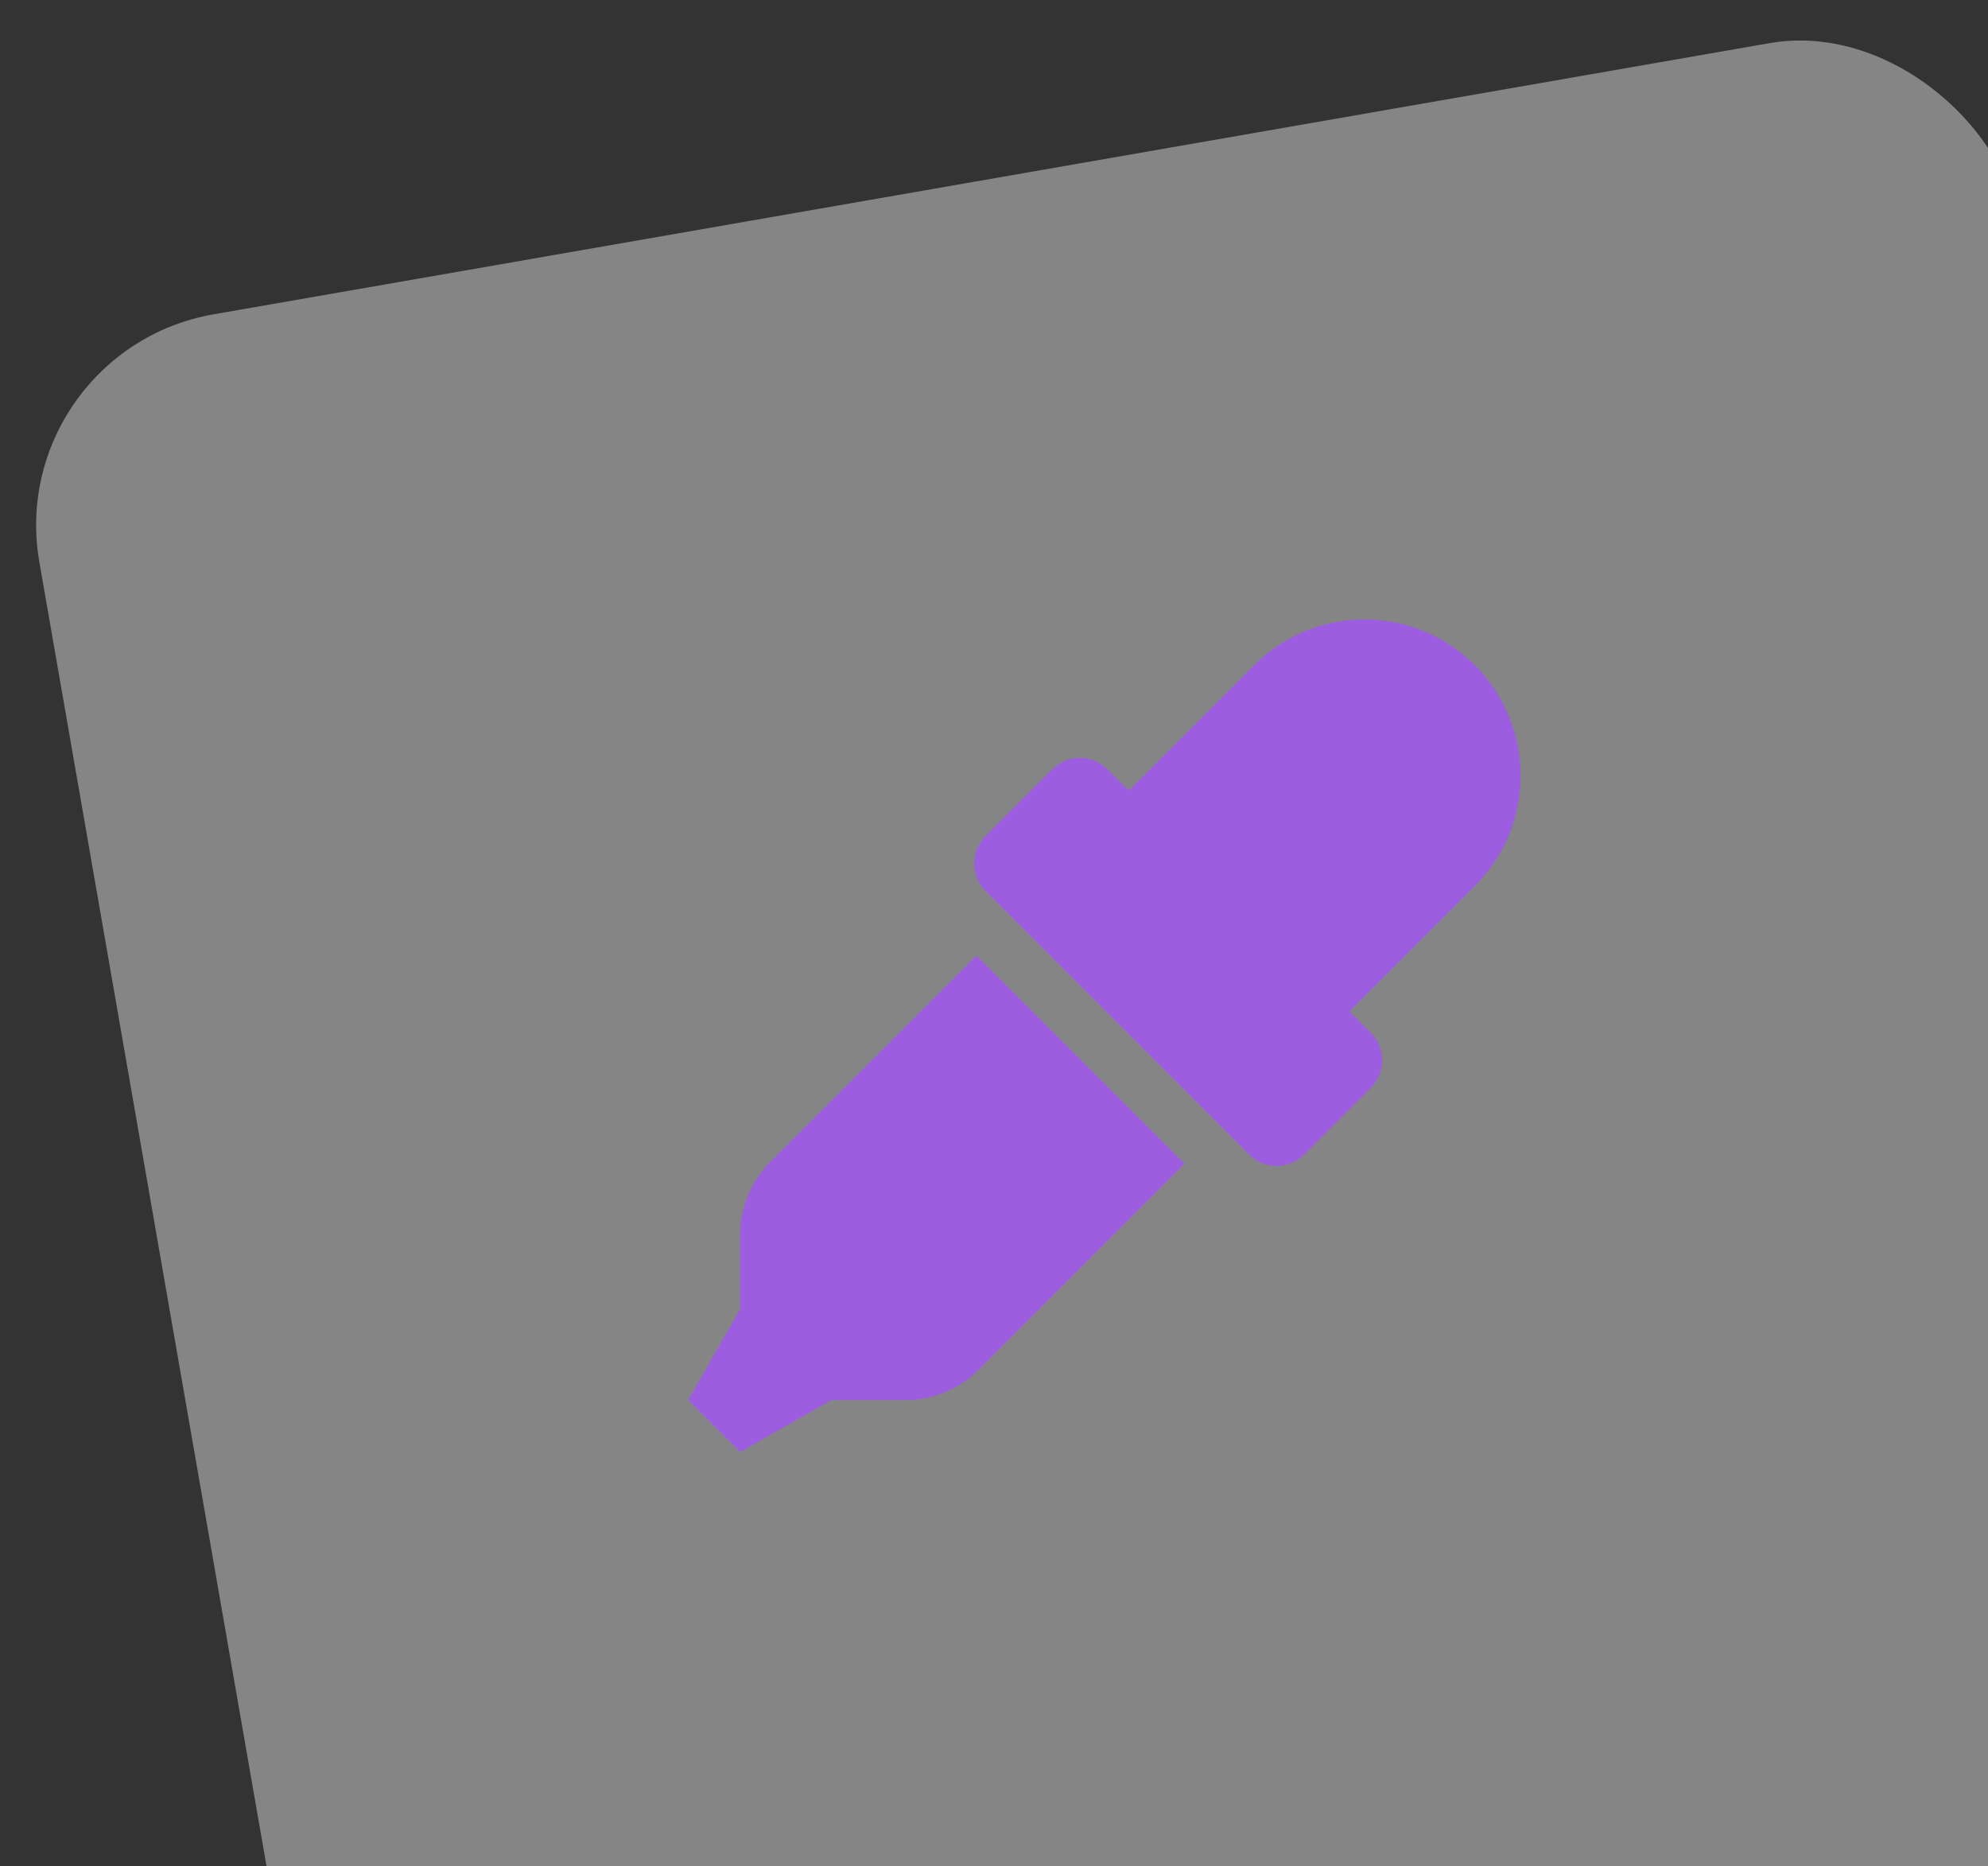 <?xml version="1.0" encoding="UTF-8"?> <svg xmlns="http://www.w3.org/2000/svg" width="130" height="122" viewBox="0 0 130 122" fill="none"><rect x="0" y="0" width="130" height="122" fill="#333333" stroke="none"/><rect x="0.17" y="22.953" width="131.27" height="131.27" rx="14" transform="rotate(-9.884 0.17 22.953)" fill="white" fill-opacity="0.4"></rect><g clip-path="url(#clip0_74_1717)"><path d="M50.396 75.931C49.12 77.207 48.402 78.937 48.402 80.743V85.579L45 91.533L48.402 94.935L54.356 91.533H59.193C60.997 91.533 62.728 90.817 64.004 89.541L77.468 76.078L63.859 62.469L50.396 75.931ZM96.446 43.489C92.462 39.502 85.997 39.502 82.013 43.489L73.817 51.685L72.424 50.293C71.421 49.289 69.803 49.303 68.816 50.293L64.46 54.649C63.464 55.645 63.464 57.261 64.46 58.257L81.677 75.475C82.681 76.478 84.298 76.464 85.286 75.475L89.642 71.12C90.638 70.124 90.638 68.507 89.642 67.511L88.249 66.118L96.445 57.922C100.433 53.937 100.433 47.475 96.446 43.489Z" fill="#9C5DE0"></path></g><defs><clipPath id="clip0_74_1717"><rect width="54.436" height="54.436" fill="white" transform="translate(45 40.5)"></rect></clipPath></defs></svg> 